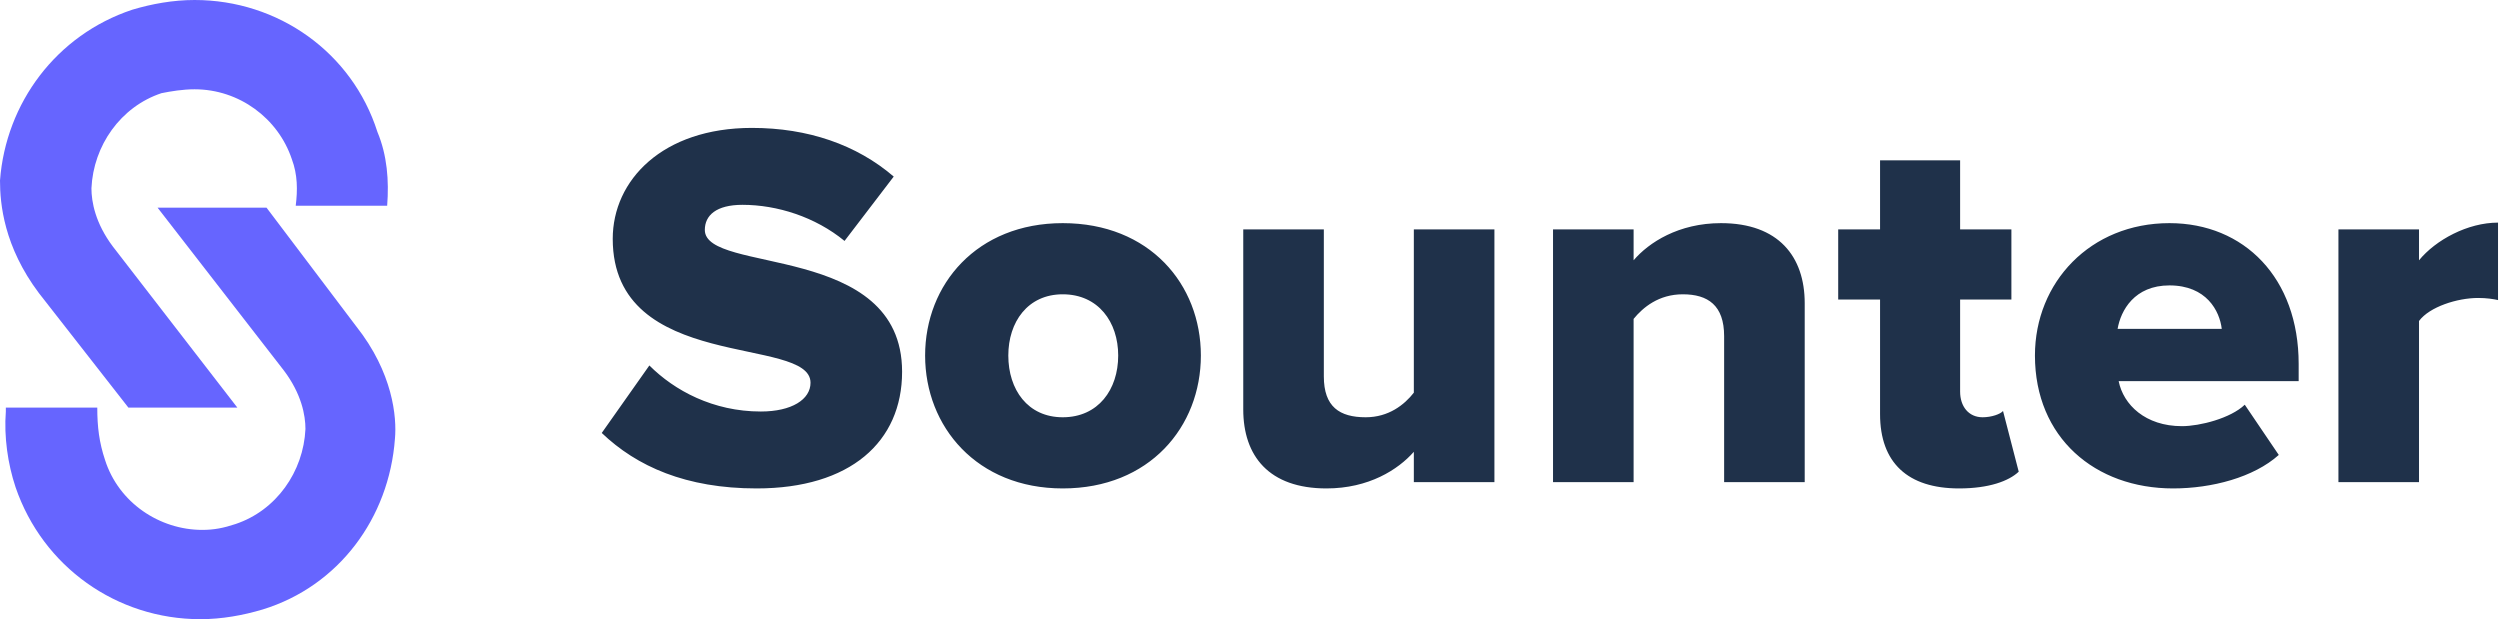 <svg xmlns="http://www.w3.org/2000/svg" width="860" height="213" viewBox="0 0 860 213">
  <g fill="none" fill-rule="evenodd">
    <path fill="#6665FF" fill-rule="nonzero" d="M44.172,140.219 L81.651,140.219 L38.818,84.799 C32.794,76.787 31.456,69.442 31.456,64.768 C32.125,50.078 41.495,36.724 55.549,32.05 C58.896,31.382 62.911,30.715 66.927,30.715 C82.32,30.715 95.705,40.73 100.39,54.752 C102.398,60.094 102.398,65.436 101.729,70.777 L133.184,70.777 C133.854,62.097 133.184,53.417 129.838,45.404 C121.137,18.028 95.705,-4.26325641e-14 66.927,-4.26325641e-14 C59.565,-4.26325641e-14 52.203,1.335 45.51,3.339 C19.409,12.019 2.008,35.389 0,62.097 C0,70.11 1.339,84.799 13.385,100.824 L44.172,140.219 Z M122.476,112.176 C135.192,128.201 136.531,143.558 135.861,150.903 C133.854,178.279 116.453,201.649 90.351,209.661 C83.658,211.665 76.297,213 68.935,213 C40.156,213 14.724,194.972 5.354,167.596 C2.677,159.583 1.339,150.235 2.008,141.555 L2.008,140.219 L33.463,140.219 C33.463,146.897 34.133,152.238 36.14,158.248 C40.825,172.937 54.88,182.285 69.604,182.285 C73.619,182.285 76.966,181.618 80.981,180.282 C95.036,175.608 104.406,162.254 105.075,147.564 C105.075,142.89 103.736,135.545 97.713,127.533 L54.211,71.445 L91.69,71.445 L122.476,112.176 Z"/>
    <path fill="#1F314A" d="M260.28,168.02 C235.98,168.02 219.06,160.46 207,148.94 L223.38,125.72 C232.02,134.36 245.34,141.56 261.72,141.56 C272.34,141.56 278.82,137.42 278.82,131.66 C278.82,115.28 210.78,128.42 210.78,82.16 C210.78,62 227.88,44 258.66,44 C277.92,44 294.66,49.76 307.44,60.74 L290.52,82.88 C280.44,74.6 267.3,70.46 255.42,70.46 C246.42,70.46 242.46,74.06 242.46,79.1 C242.46,94.4 310.32,83.24 310.32,127.88 C310.32,152 292.5,168.02 260.28,168.02 Z M365.58,168.02 C336.06,168.02 318.24,146.78 318.24,122.3 C318.24,97.82 336.06,76.76 365.58,76.76 C395.46,76.76 413.1,97.82 413.1,122.3 C413.1,146.78 395.46,168.02 365.58,168.02 Z M365.58,143.54 C377.82,143.54 384.66,134 384.66,122.3 C384.66,110.78 377.82,101.24 365.58,101.24 C353.52,101.24 346.86,110.78 346.86,122.3 C346.86,134 353.52,143.54 365.58,143.54 Z M514.08,165.86 L486.36,165.86 L486.36,155.42 C480.96,161.54 470.88,168.02 456.3,168.02 C436.5,168.02 427.68,156.86 427.68,140.84 L427.68,78.92 L455.4,78.92 L455.4,129.5 C455.4,139.94 460.8,143.54 469.8,143.54 C477.72,143.54 483.12,139.22 486.36,135.08 L486.36,78.92 L514.08,78.92 L514.08,165.86 Z M620.82,165.86 L593.1,165.86 L593.1,115.64 C593.1,105.02 587.52,101.24 578.88,101.24 C570.6,101.24 565.2,105.74 561.96,109.7 L561.96,165.86 L534.24,165.86 L534.24,78.92 L561.96,78.92 L561.96,89.54 C567.18,83.42 577.44,76.76 592.02,76.76 C611.82,76.76 620.82,88.28 620.82,104.3 L620.82,165.86 Z M673.92,168.02 C656.28,168.02 646.74,159.2 646.74,142.46 L646.74,103.04 L632.34,103.04 L632.34,78.92 L646.74,78.92 L646.74,55.16 L674.28,55.16 L674.28,78.92 L691.92,78.92 L691.92,103.04 L674.28,103.04 L674.28,134.72 C674.28,139.76 677.16,143.54 682.02,143.54 C685.08,143.54 688.14,142.46 689.04,141.38 L694.44,162.26 C691.02,165.5 684.18,168.02 673.92,168.02 Z M747.54,168.02 C720.72,168.02 700.02,150.56 700.02,122.3 C700.02,97.1 719.1,76.76 746.28,76.76 C772.02,76.76 790.74,95.66 790.74,125.18 L790.74,131.12 L728.82,131.12 C730.44,139.22 738,146.6 750.6,146.6 C756.72,146.6 767.34,143.9 772.2,139.22 L783.9,156.5 C775.26,164.24 760.86,168.02 747.54,168.02 Z M764.28,113.12 C763.56,107 759.06,98.18 746.28,98.18 C734.22,98.18 729.54,106.82 728.46,113.12 L764.28,113.12 Z M832.14,165.86 L804.42,165.86 L804.42,78.92 L832.14,78.92 L832.14,89.54 C837.9,82.52 848.88,76.58 859.32,76.58 L859.32,103.22 C857.7,102.86 855.36,102.5 852.48,102.5 C845.28,102.5 835.74,105.56 832.14,110.42 L832.14,165.86 Z"/>
  </g>
</svg>
